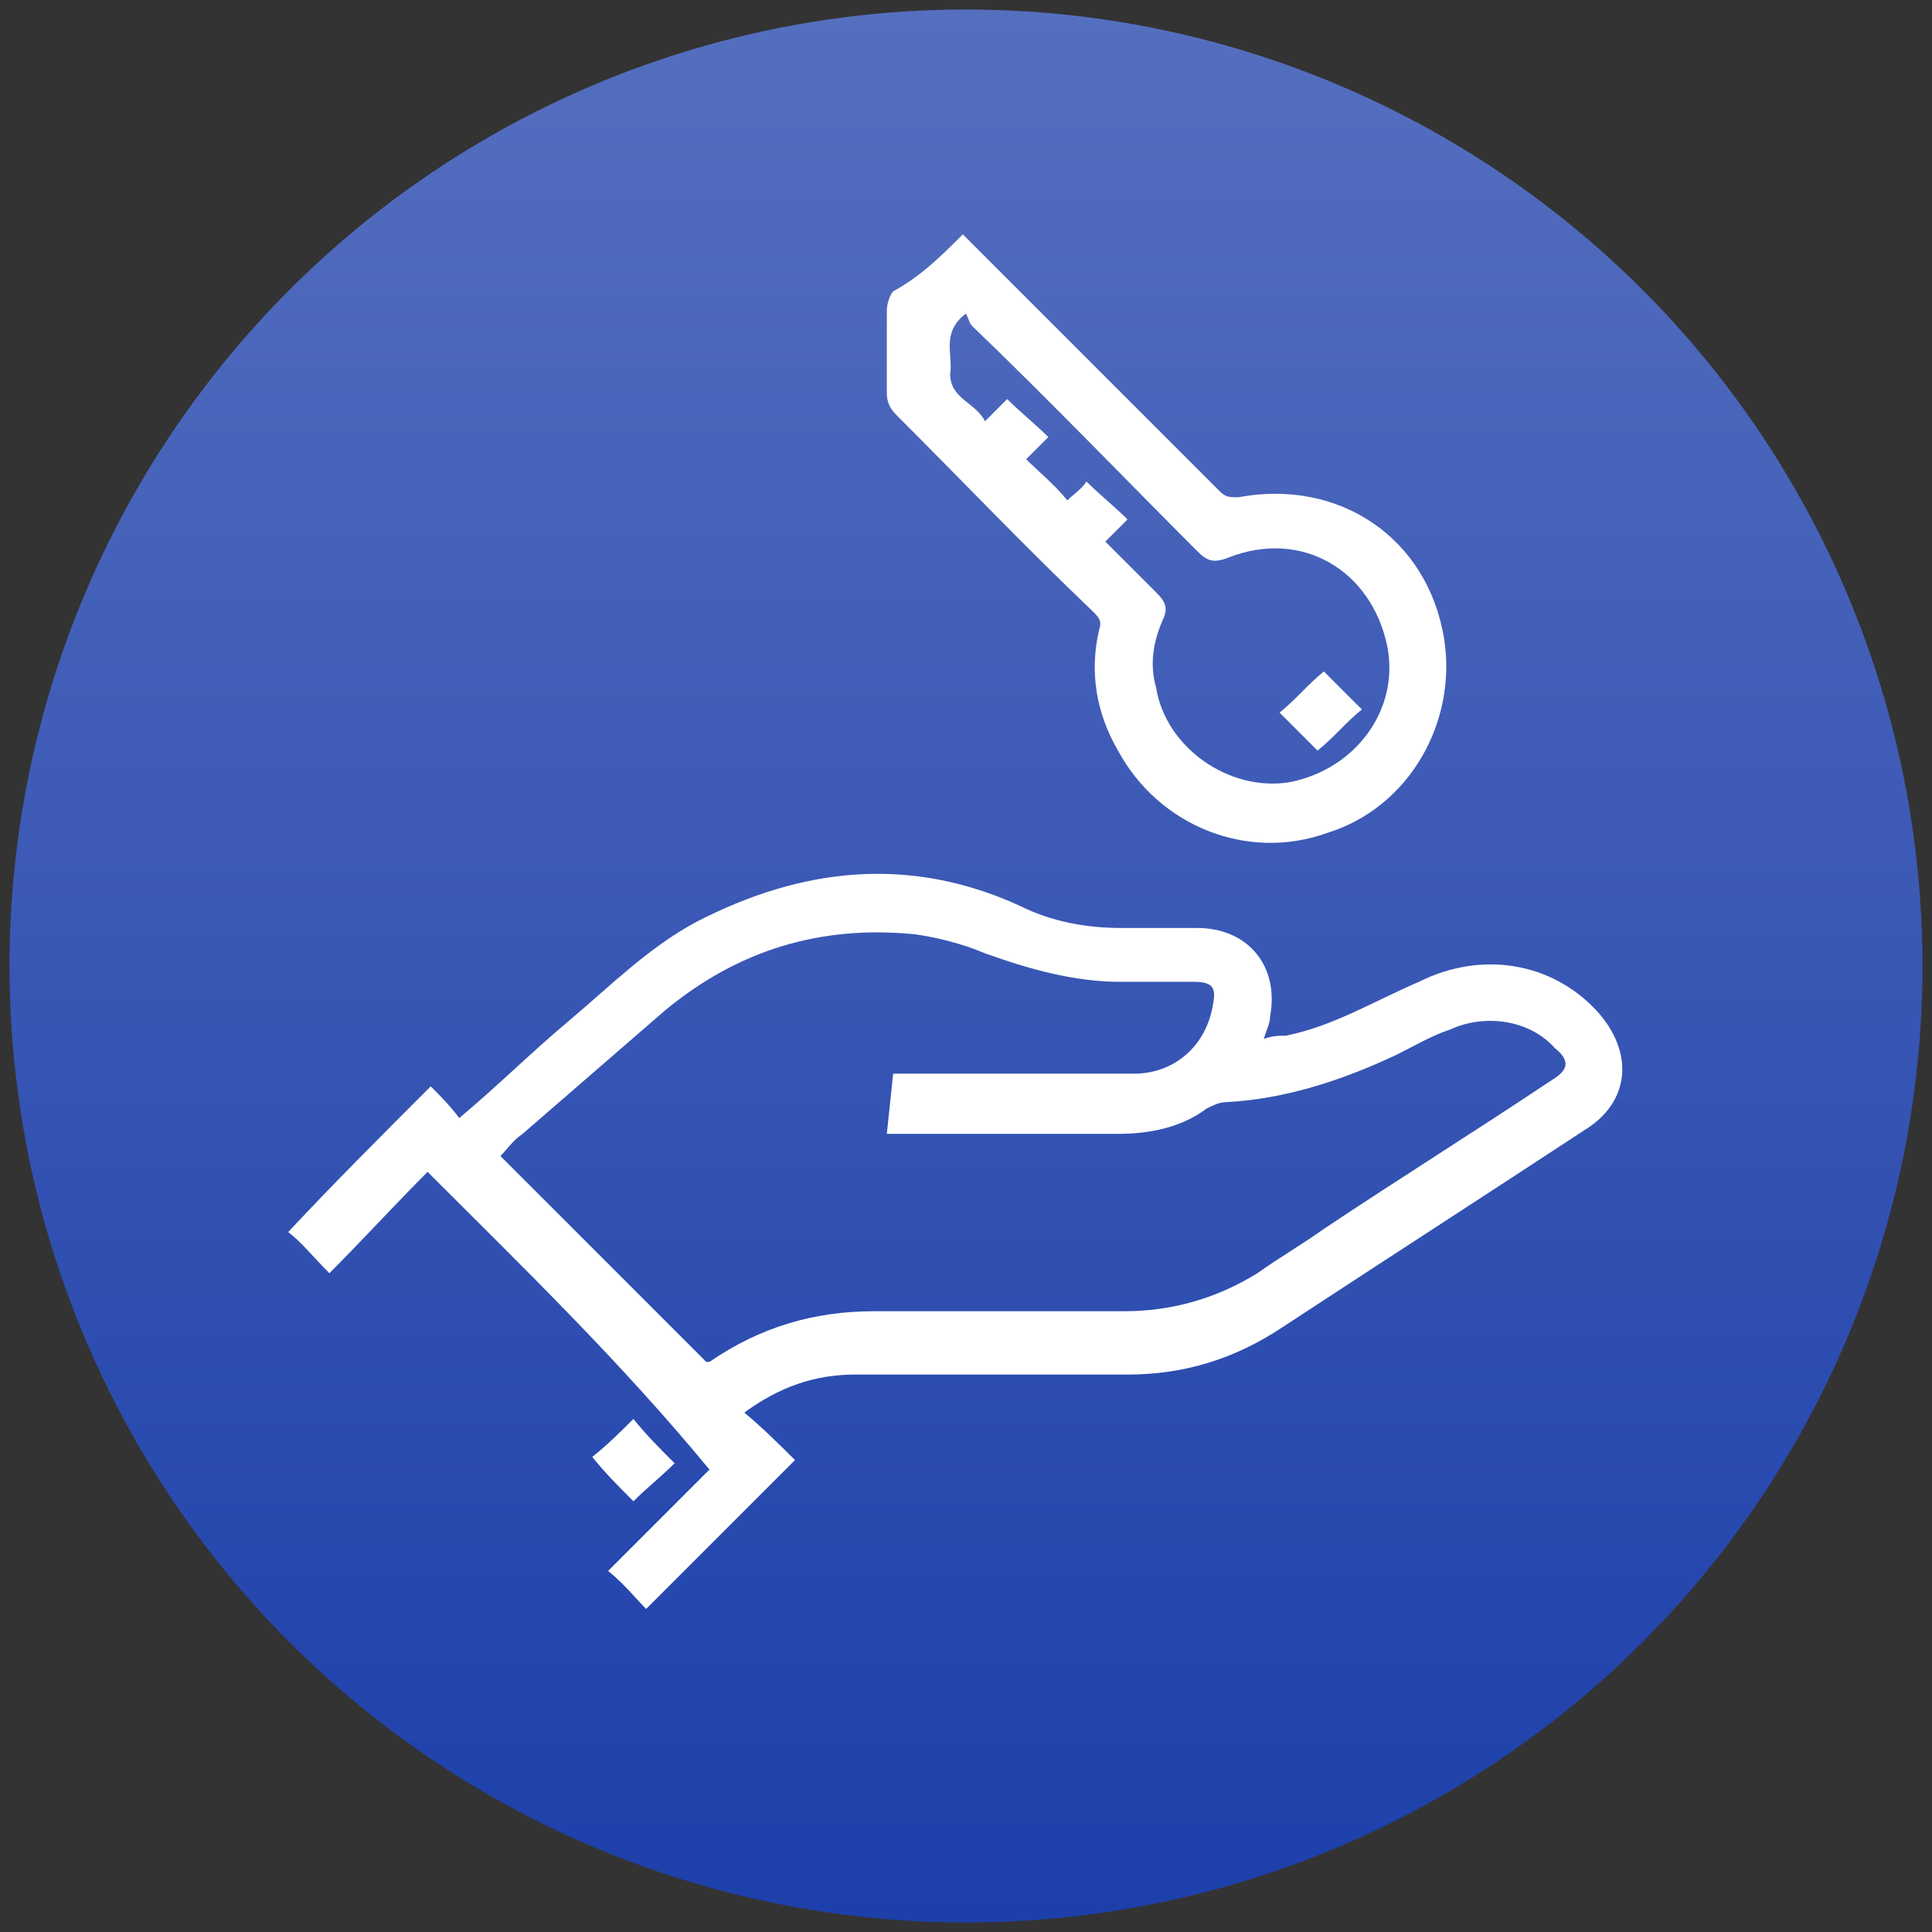 <?xml version="1.0" encoding="utf-8"?>
<!-- Generator: Adobe Illustrator 26.5.0, SVG Export Plug-In . SVG Version: 6.00 Build 0)  -->
<svg version="1.1" id="Layer_1" xmlns="http://www.w3.org/2000/svg" xmlns:xlink="http://www.w3.org/1999/xlink" x="0px" y="0px"
	 viewBox="0 0 61 61" style="enable-background:new 0 0 61 61;" xml:space="preserve">
<rect x="0" y="0" width="61" height="61" fill="#333333" stroke="none"/>
<style type="text/css">
	.st0{fill:url(#SVGID_1_);}
	.st1{clip-path:url(#SVGID_00000044865657277572345680000018011418204428306871_);}
	.st2{fill:#FFFFFF;}
</style>
<linearGradient id="SVGID_1_" gradientUnits="userSpaceOnUse" x1="30.5" y1="0.281" x2="30.5" y2="60.719">
	<stop  offset="0" style="stop-color:#556FBF"/>
	<stop  offset="1" style="stop-color:#1C3FAA"/>
</linearGradient>
<circle class="st0" cx="30.5" cy="30.5" r="30.2"/>
<g>
	<defs>
		<rect id="SVGID_00000033360322383604854600000003502451601507422872_" width="60.4" height="60.4"/>
	</defs>
	<clipPath id="SVGID_00000036947800594368498640000015955388875264386203_">
		<use xlink:href="#SVGID_00000033360322383604854600000003502451601507422872_"  style="overflow:visible;"/>
	</clipPath>
	<g style="clip-path:url(#SVGID_00000036947800594368498640000015955388875264386203_);">
		<path class="st2" d="M13.6,34.3c0.3,0.3,0.6,0.6,0.9,1c1.2-1,2.3-2.1,3.5-3.1c1.3-1.1,2.5-2.3,4-3.1c3.3-1.7,6.7-2.1,10.2-0.5
			c1,0.5,2.1,0.7,3.2,0.7c0.8,0,1.6,0,2.4,0c1.6,0,2.6,1.2,2.3,2.8c0,0.2-0.1,0.4-0.2,0.7c0.3-0.1,0.5-0.1,0.7-0.1
			c1.5-0.3,2.8-1.1,4.2-1.7c2-1,4.2-0.6,5.6,0.9c1.2,1.3,1.1,2.9-0.4,3.8c-3.2,2.1-6.3,4.1-9.5,6.2c-1.5,1-3.1,1.5-4.9,1.5
			c-2.9,0-5.7,0-8.6,0c-1.3,0-2.4,0.4-3.5,1.2c0.6,0.5,1.1,1,1.6,1.5c-1.6,1.6-3.1,3.1-4.7,4.7c-0.3-0.3-0.7-0.8-1.2-1.2
			c1.1-1.1,2.2-2.2,3.2-3.2C19.6,43,16.5,40,13.5,37c-1,1-2.1,2.2-3.1,3.2c-0.5-0.5-0.9-1-1.3-1.3C10.5,37.4,12,35.9,13.6,34.3
			L13.6,34.3z M28.2,33.9c0.2,0,0.4,0,0.5,0c1.2,0,2.5,0,3.7,0c1.1,0,2.3,0,3.4,0c1.3,0,2.3-0.9,2.5-2.2c0.1-0.5,0-0.7-0.6-0.7
			c-0.8,0-1.5,0-2.3,0c-1.5,0-2.9-0.4-4.3-0.9c-0.7-0.3-1.5-0.5-2.2-0.6c-3-0.3-5.6,0.5-7.9,2.4c-1.5,1.3-3,2.6-4.5,3.9
			c-0.3,0.2-0.5,0.5-0.7,0.7c2.2,2.2,4.4,4.4,6.5,6.5c0,0,0,0,0.1,0c1.6-1.1,3.3-1.6,5.2-1.6c2.6,0,5.3,0,7.9,0
			c1.5,0,2.9-0.4,4.2-1.2c0.7-0.5,1.4-0.9,2.1-1.4c2.4-1.6,4.8-3.1,7.2-4.7c0.5-0.3,0.6-0.6,0.1-1c-0.8-0.9-2.2-1.1-3.3-0.6
			c-0.6,0.2-1.1,0.5-1.7,0.8c-1.7,0.8-3.5,1.4-5.4,1.5c-0.2,0-0.4,0.1-0.6,0.2c-0.8,0.6-1.8,0.8-2.8,0.8c-2.3,0-4.5,0-6.8,0
			c-0.2,0-0.3,0-0.5,0L28.2,33.9L28.2,33.9z"/>
		<path class="st2" d="M30.4,7.4c0.9,0.9,1.7,1.7,2.5,2.5c1.9,1.9,3.8,3.8,5.6,5.6c0.2,0.2,0.3,0.2,0.6,0.2c3.2-0.6,6,1.3,6.5,4.5
			c0.4,2.6-1.1,5.3-3.7,6.1c-2.5,0.9-5.3-0.2-6.6-2.6c-0.7-1.2-0.9-2.5-0.6-3.8c0.1-0.3,0-0.4-0.2-0.6c-2.1-2-4.1-4.1-6.2-6.2
			c-0.2-0.2-0.3-0.4-0.3-0.7c0-0.9,0-1.7,0-2.6c0-0.2,0.1-0.5,0.2-0.6C29.1,8.7,29.7,8.1,30.4,7.4z M30.5,9.9
			c-0.8,0.6-0.4,1.3-0.5,1.9c0,0.8,0.8,0.9,1.1,1.5c0.3-0.3,0.5-0.5,0.7-0.7c0.4,0.4,0.9,0.8,1.3,1.2c-0.2,0.2-0.5,0.5-0.7,0.7
			c0.4,0.4,0.9,0.8,1.3,1.3c0.2-0.2,0.5-0.4,0.6-0.6c0.4,0.4,0.9,0.8,1.3,1.2c-0.2,0.2-0.4,0.4-0.7,0.7c0.5,0.5,1.1,1.1,1.6,1.6
			c0.3,0.3,0.4,0.5,0.2,0.9c-0.3,0.7-0.4,1.4-0.2,2.1c0.3,1.9,2.3,3.3,4.2,3c2.1-0.4,3.5-2.3,3.1-4.3c-0.5-2.4-2.7-3.7-5-2.8
			c-0.5,0.2-0.7,0.1-1-0.2c-2.4-2.4-4.7-4.8-7.1-7.1C30.6,10.2,30.6,10.1,30.5,9.9L30.5,9.9z"/>
		<path class="st2" d="M18.7,46c0.5-0.4,0.9-0.8,1.3-1.2c0.4,0.5,0.8,0.9,1.3,1.4c-0.4,0.4-0.9,0.8-1.3,1.2
			C19.5,46.9,19.1,46.5,18.7,46L18.7,46z"/>
		<path class="st2" d="M41.8,21.2c0.4,0.4,0.8,0.8,1.2,1.2c-0.5,0.4-0.9,0.9-1.4,1.3c-0.4-0.4-0.8-0.8-1.2-1.2
			C40.9,22.1,41.3,21.6,41.8,21.2z"/>
	</g>
</g>
</svg>
